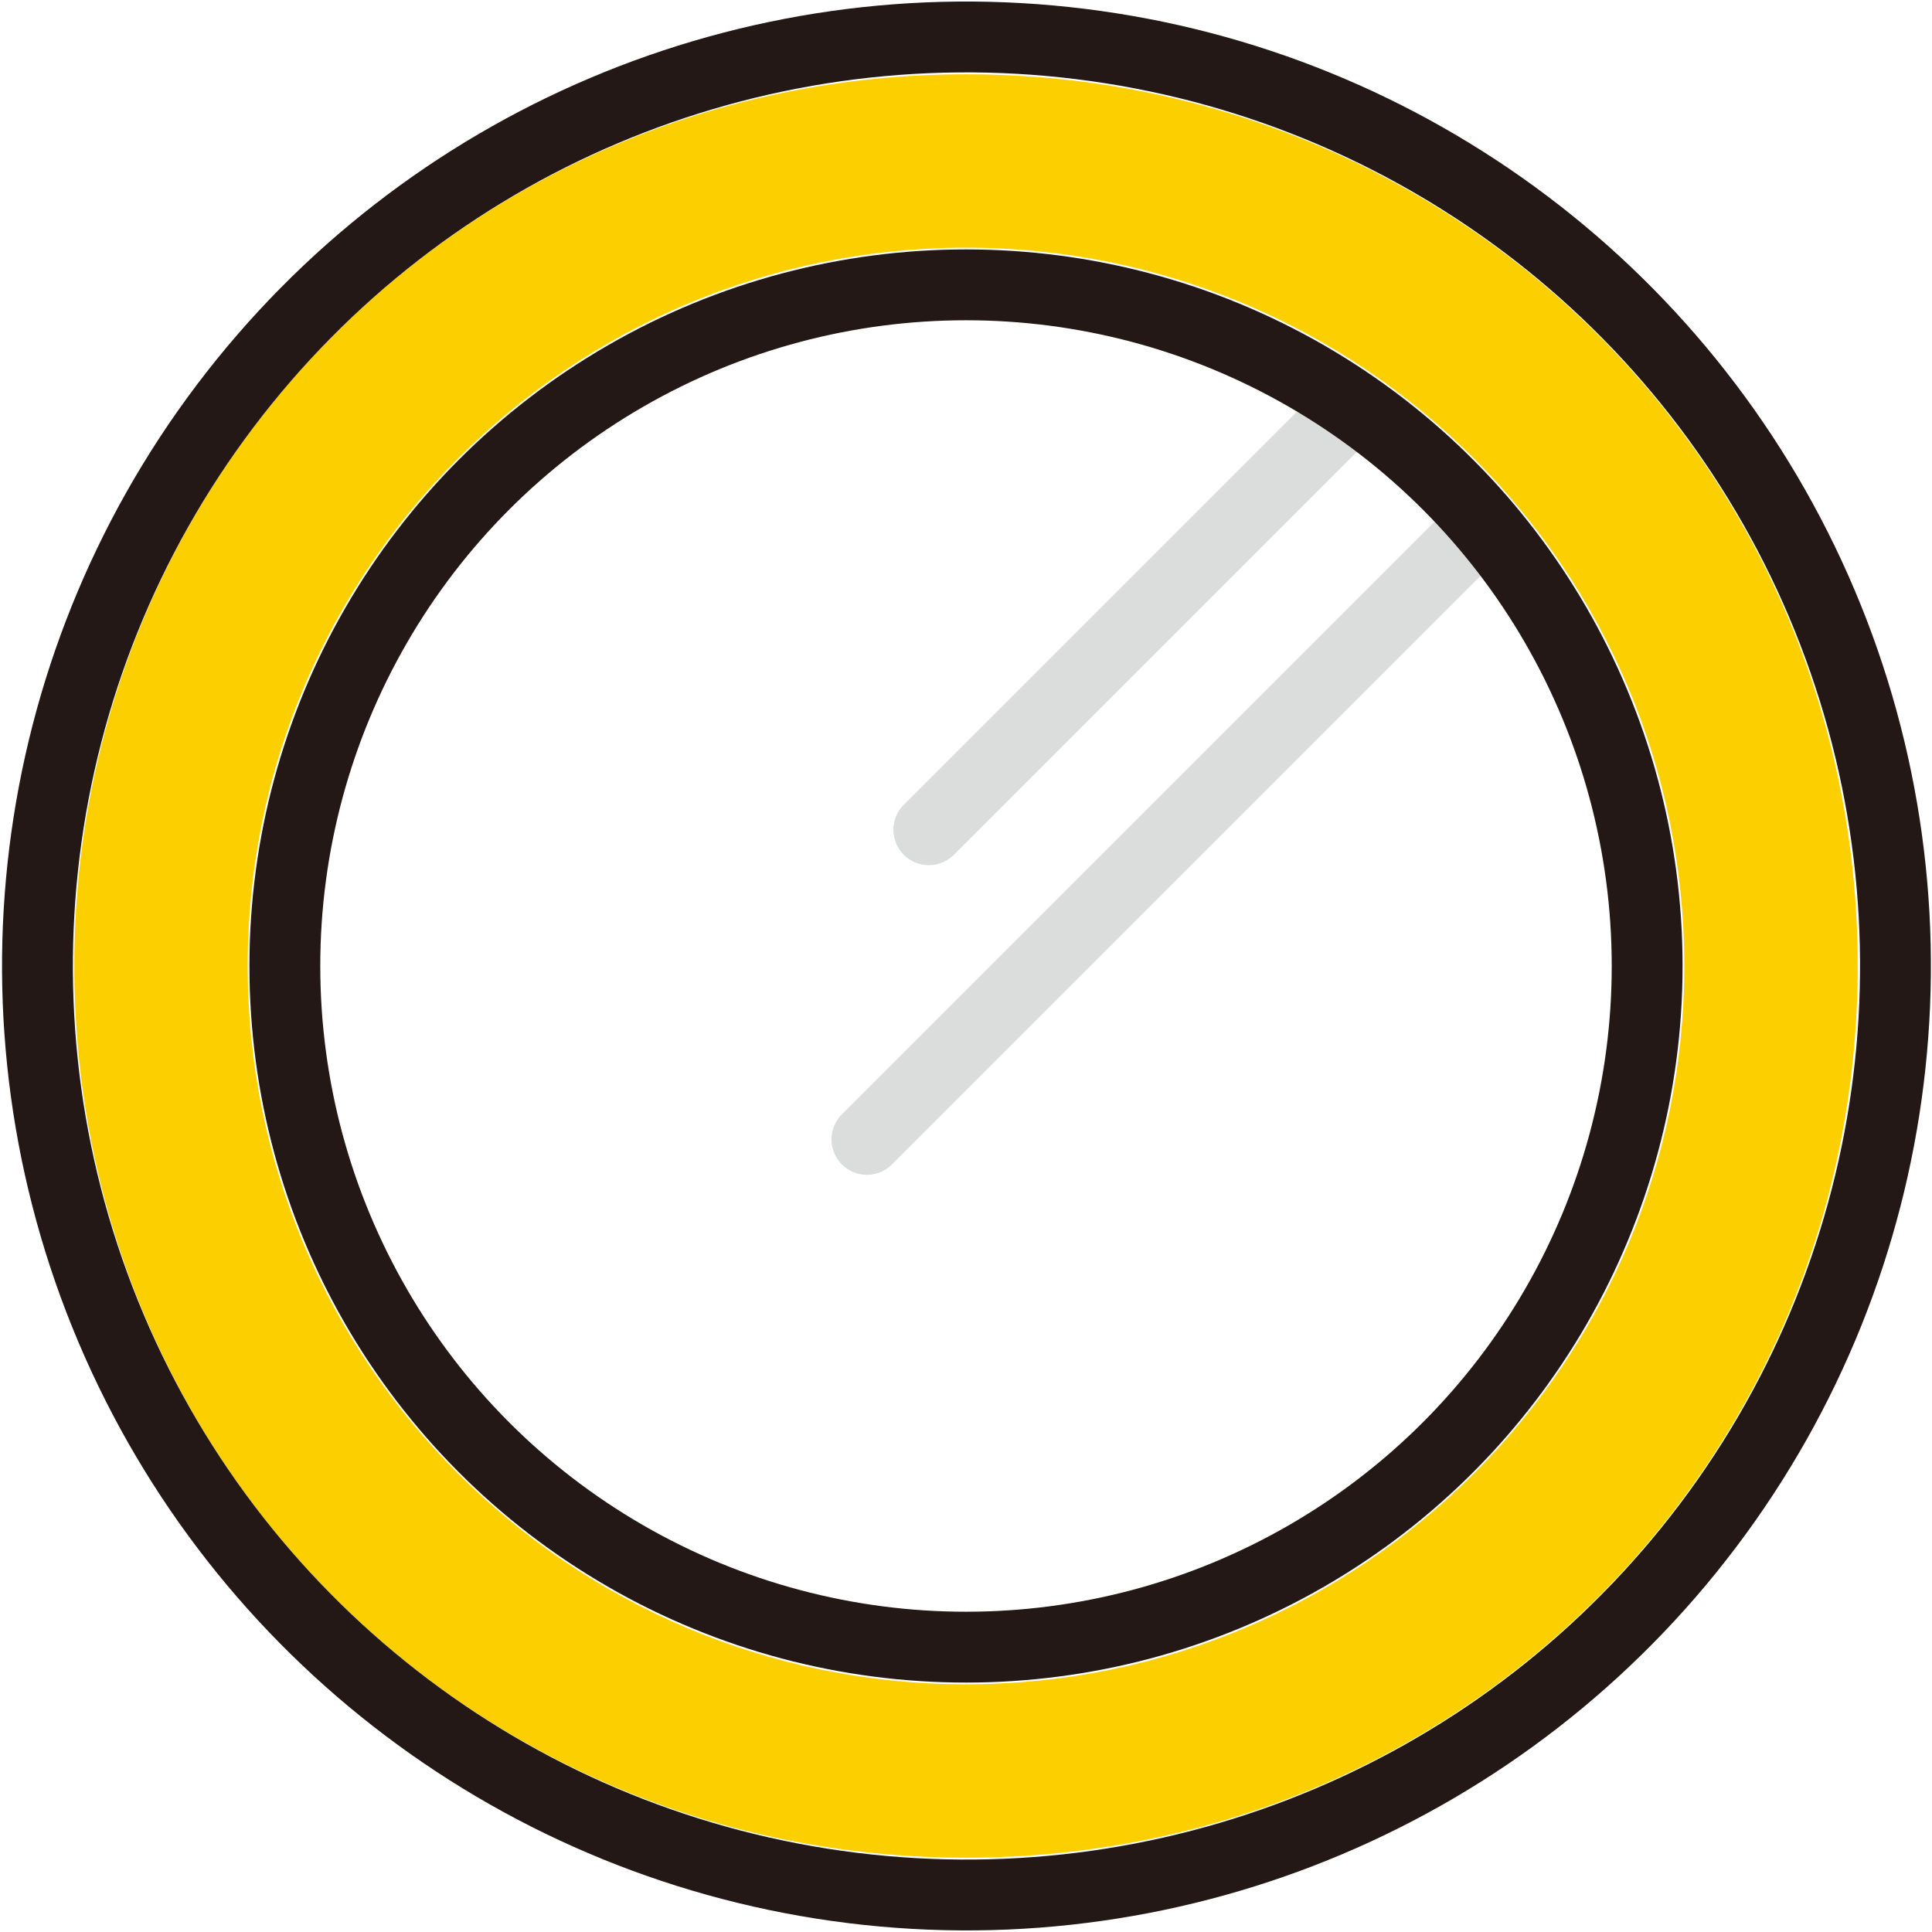 <?xml version="1.0" encoding="utf-8"?>
<!-- Generator: Adobe Illustrator 27.9.2, SVG Export Plug-In . SVG Version: 6.00 Build 0)  -->
<svg version="1.1" id="レイヤー_1" xmlns="http://www.w3.org/2000/svg" xmlns:xlink="http://www.w3.org/1999/xlink" x="0px"
	 y="0px" viewBox="0 0 15.6 15.6" enable-background="new 0 0 15.6 15.6" xml:space="preserve">
<path fill="#FCCF00" d="M7.8,15c-4,0-7.2-3.2-7.2-7.2c0-4,3.2-7.2,7.2-7.2c4,0,7.2,3.2,7.2,7.2C15,11.8,11.8,15,7.8,15z M7.8,2
	C4.6,2,2,4.6,2,7.8c0,3.2,2.6,5.8,5.8,5.8c3.2,0,5.8-2.6,5.8-5.8C13.6,4.6,11,2,7.8,2z"/>
<g>
	
		<line fill="none" stroke="#DBDCDC" stroke-width="0.572" stroke-linecap="round" stroke-linejoin="round" stroke-miterlimit="10" x1="10.9" y1="3.3" x2="7.5" y2="6.7"/>
	
		<line fill="none" stroke="#DBDCDC" stroke-width="0.572" stroke-linecap="round" stroke-linejoin="round" stroke-miterlimit="10" x1="11.9" y1="4.3" x2="7" y2="9.2"/>
	
		<ellipse transform="matrix(0.921 -0.39 0.39 0.921 -2.422 3.658)" fill="none" stroke="#231815" stroke-width="0.572" stroke-linecap="round" stroke-linejoin="round" stroke-miterlimit="10" cx="7.8" cy="7.8" rx="7.5" ry="7.5"/>
	
		<circle fill="none" stroke="#231815" stroke-width="0.572" stroke-linecap="round" stroke-linejoin="round" stroke-miterlimit="10" cx="7.8" cy="7.8" r="5.5"/>
</g>
</svg>

